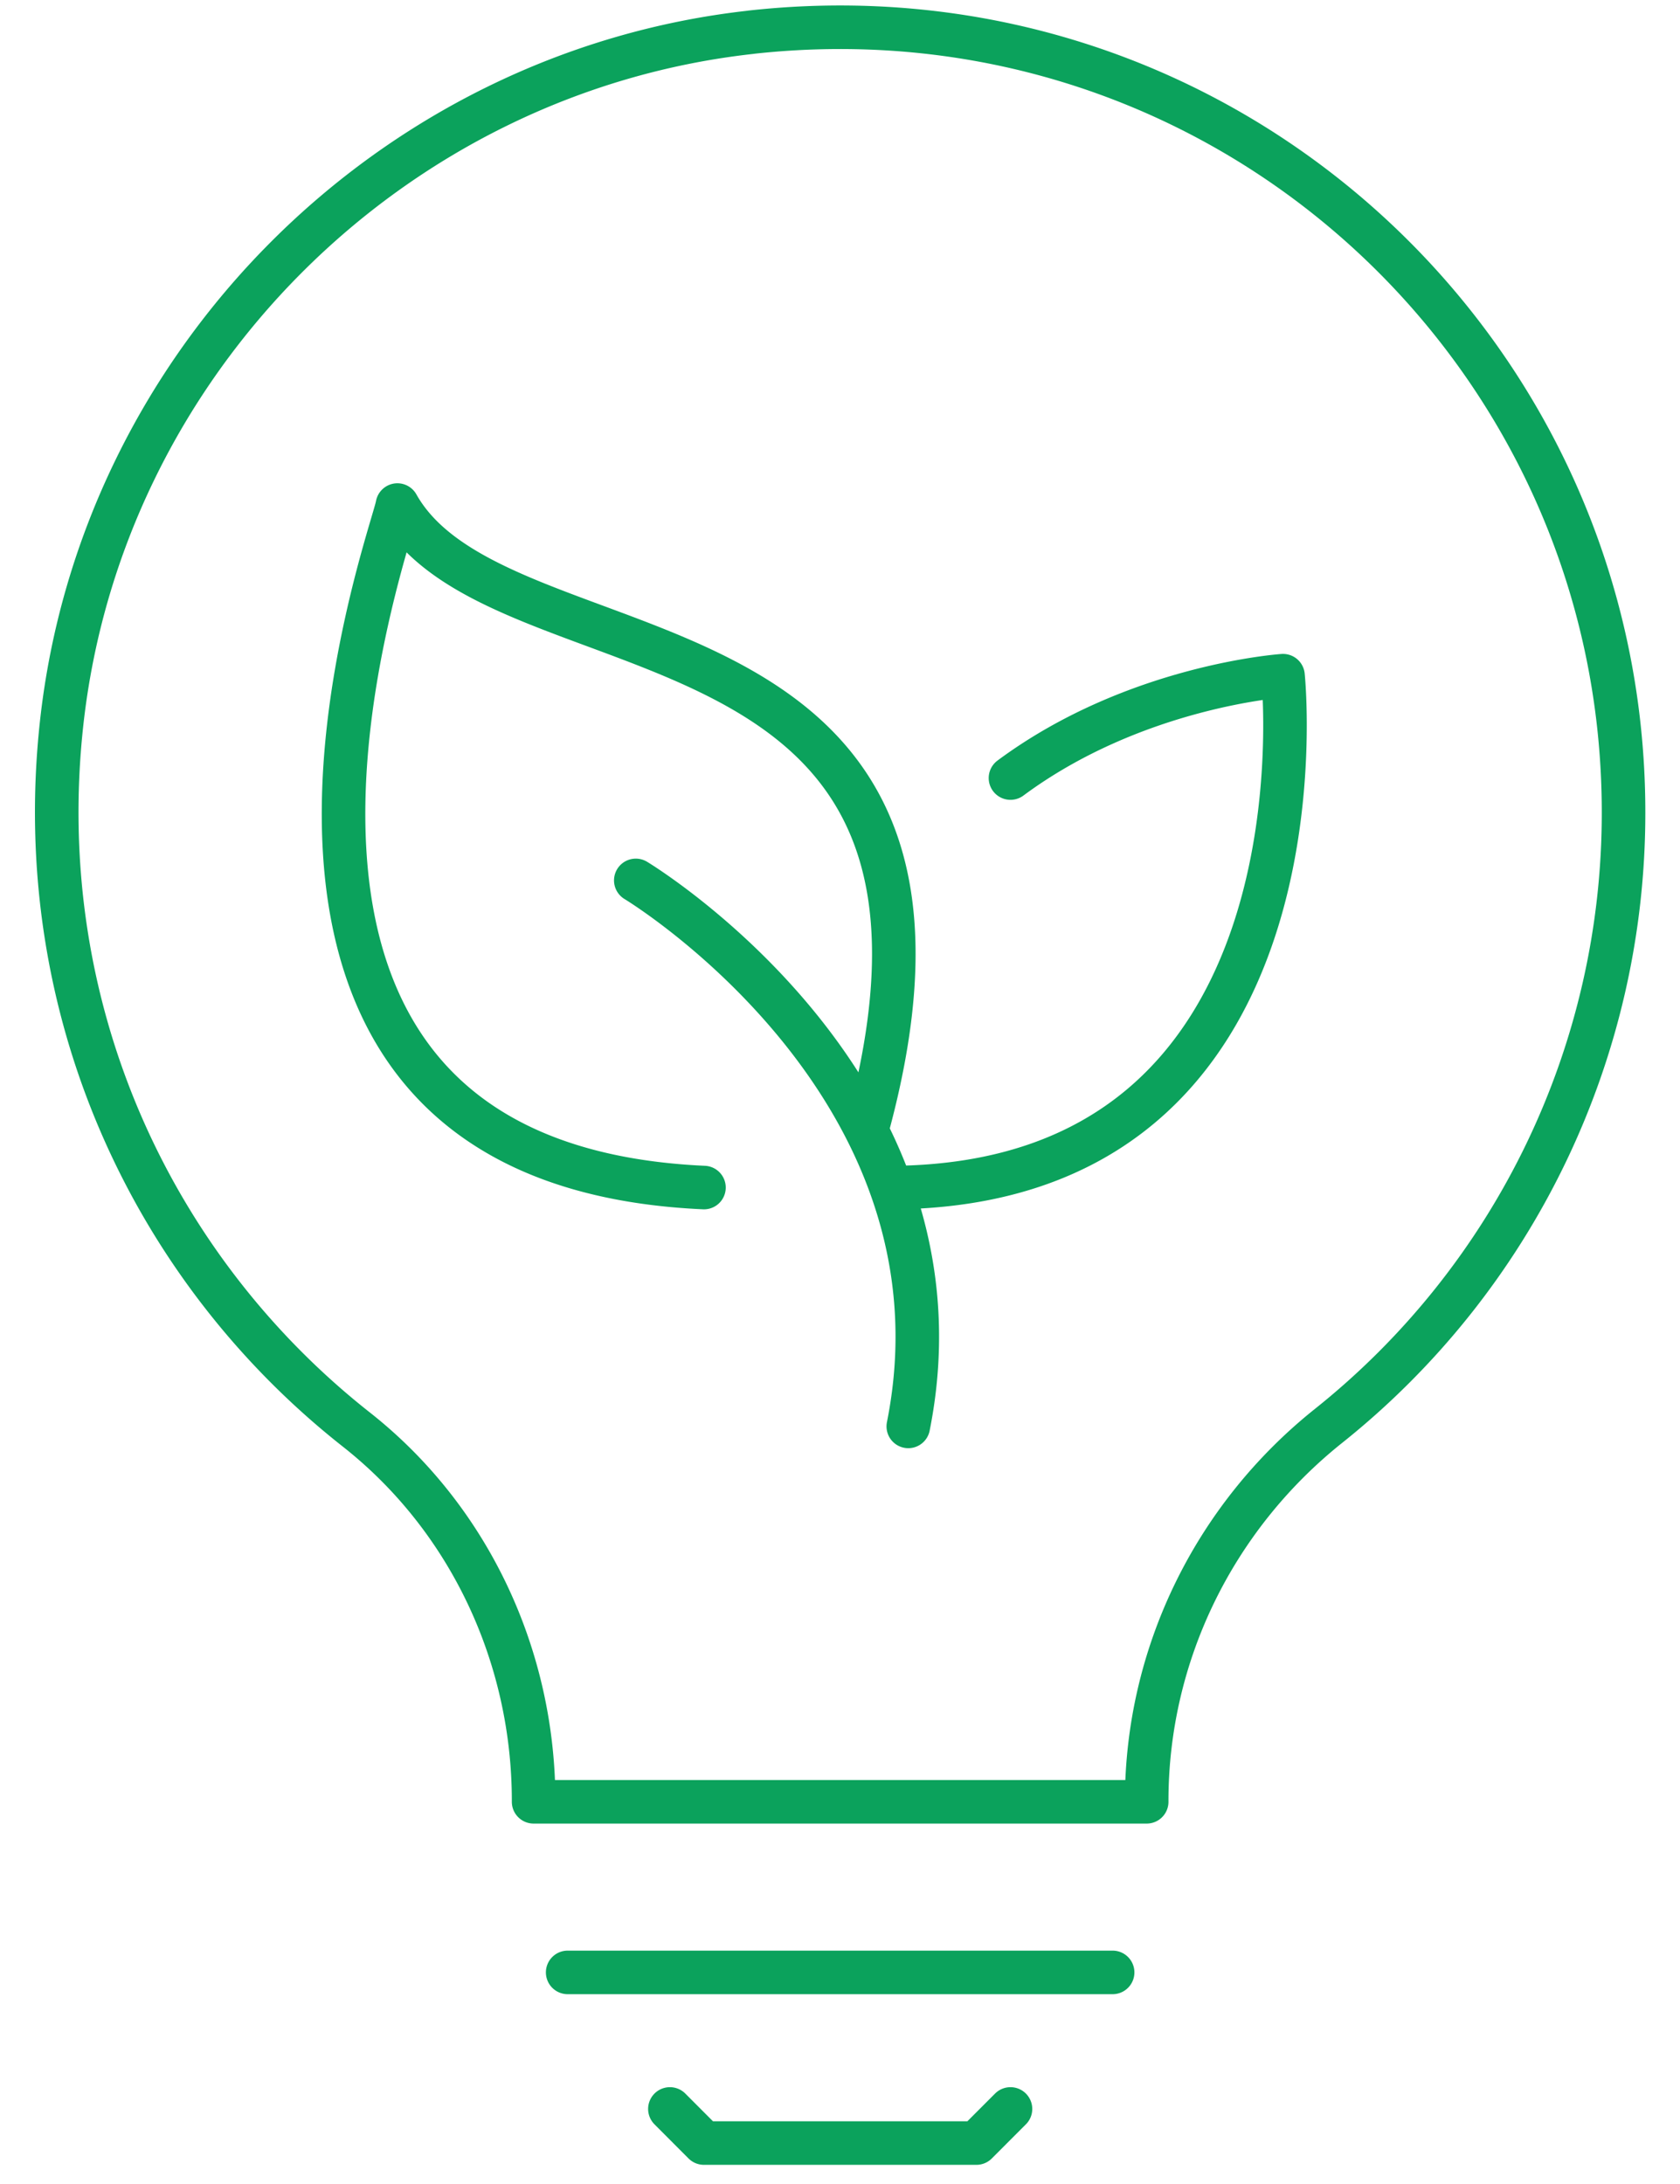 <svg width="40" height="52" fill="none" xmlns="http://www.w3.org/2000/svg"><path d="M21.218 28.276c10.596-.05 9.33-12.188 9.33-12.188s-3.522.236-6.489 2.437m-3.425 8.395C24.21 13.904 11.91 16.384 9.462 12.025c-.127.77-5.664 15.664 7.299 16.25m-1.623-7.313s8.11 4.877 6.488 13m-8.11 13h12.975M15.95 50.213l.81.812h6.488l.811-.812M17.881.768C9.306 1.718 2.403 8.64 1.466 17.234c-.743 6.807 2.168 12.98 7.015 16.8 2.697 2.124 4.224 5.409 4.224 8.846v.02h14.597v-.02c0-3.484 1.608-6.756 4.327-8.928a18.664 18.664 0 0 0 7.027-14.613C38.657 8.316 29.133-.479 17.88.767z" stroke="#0BA25C" stroke-width="1.037" stroke-miterlimit="10" stroke-linecap="round" stroke-linejoin="round"/></svg>